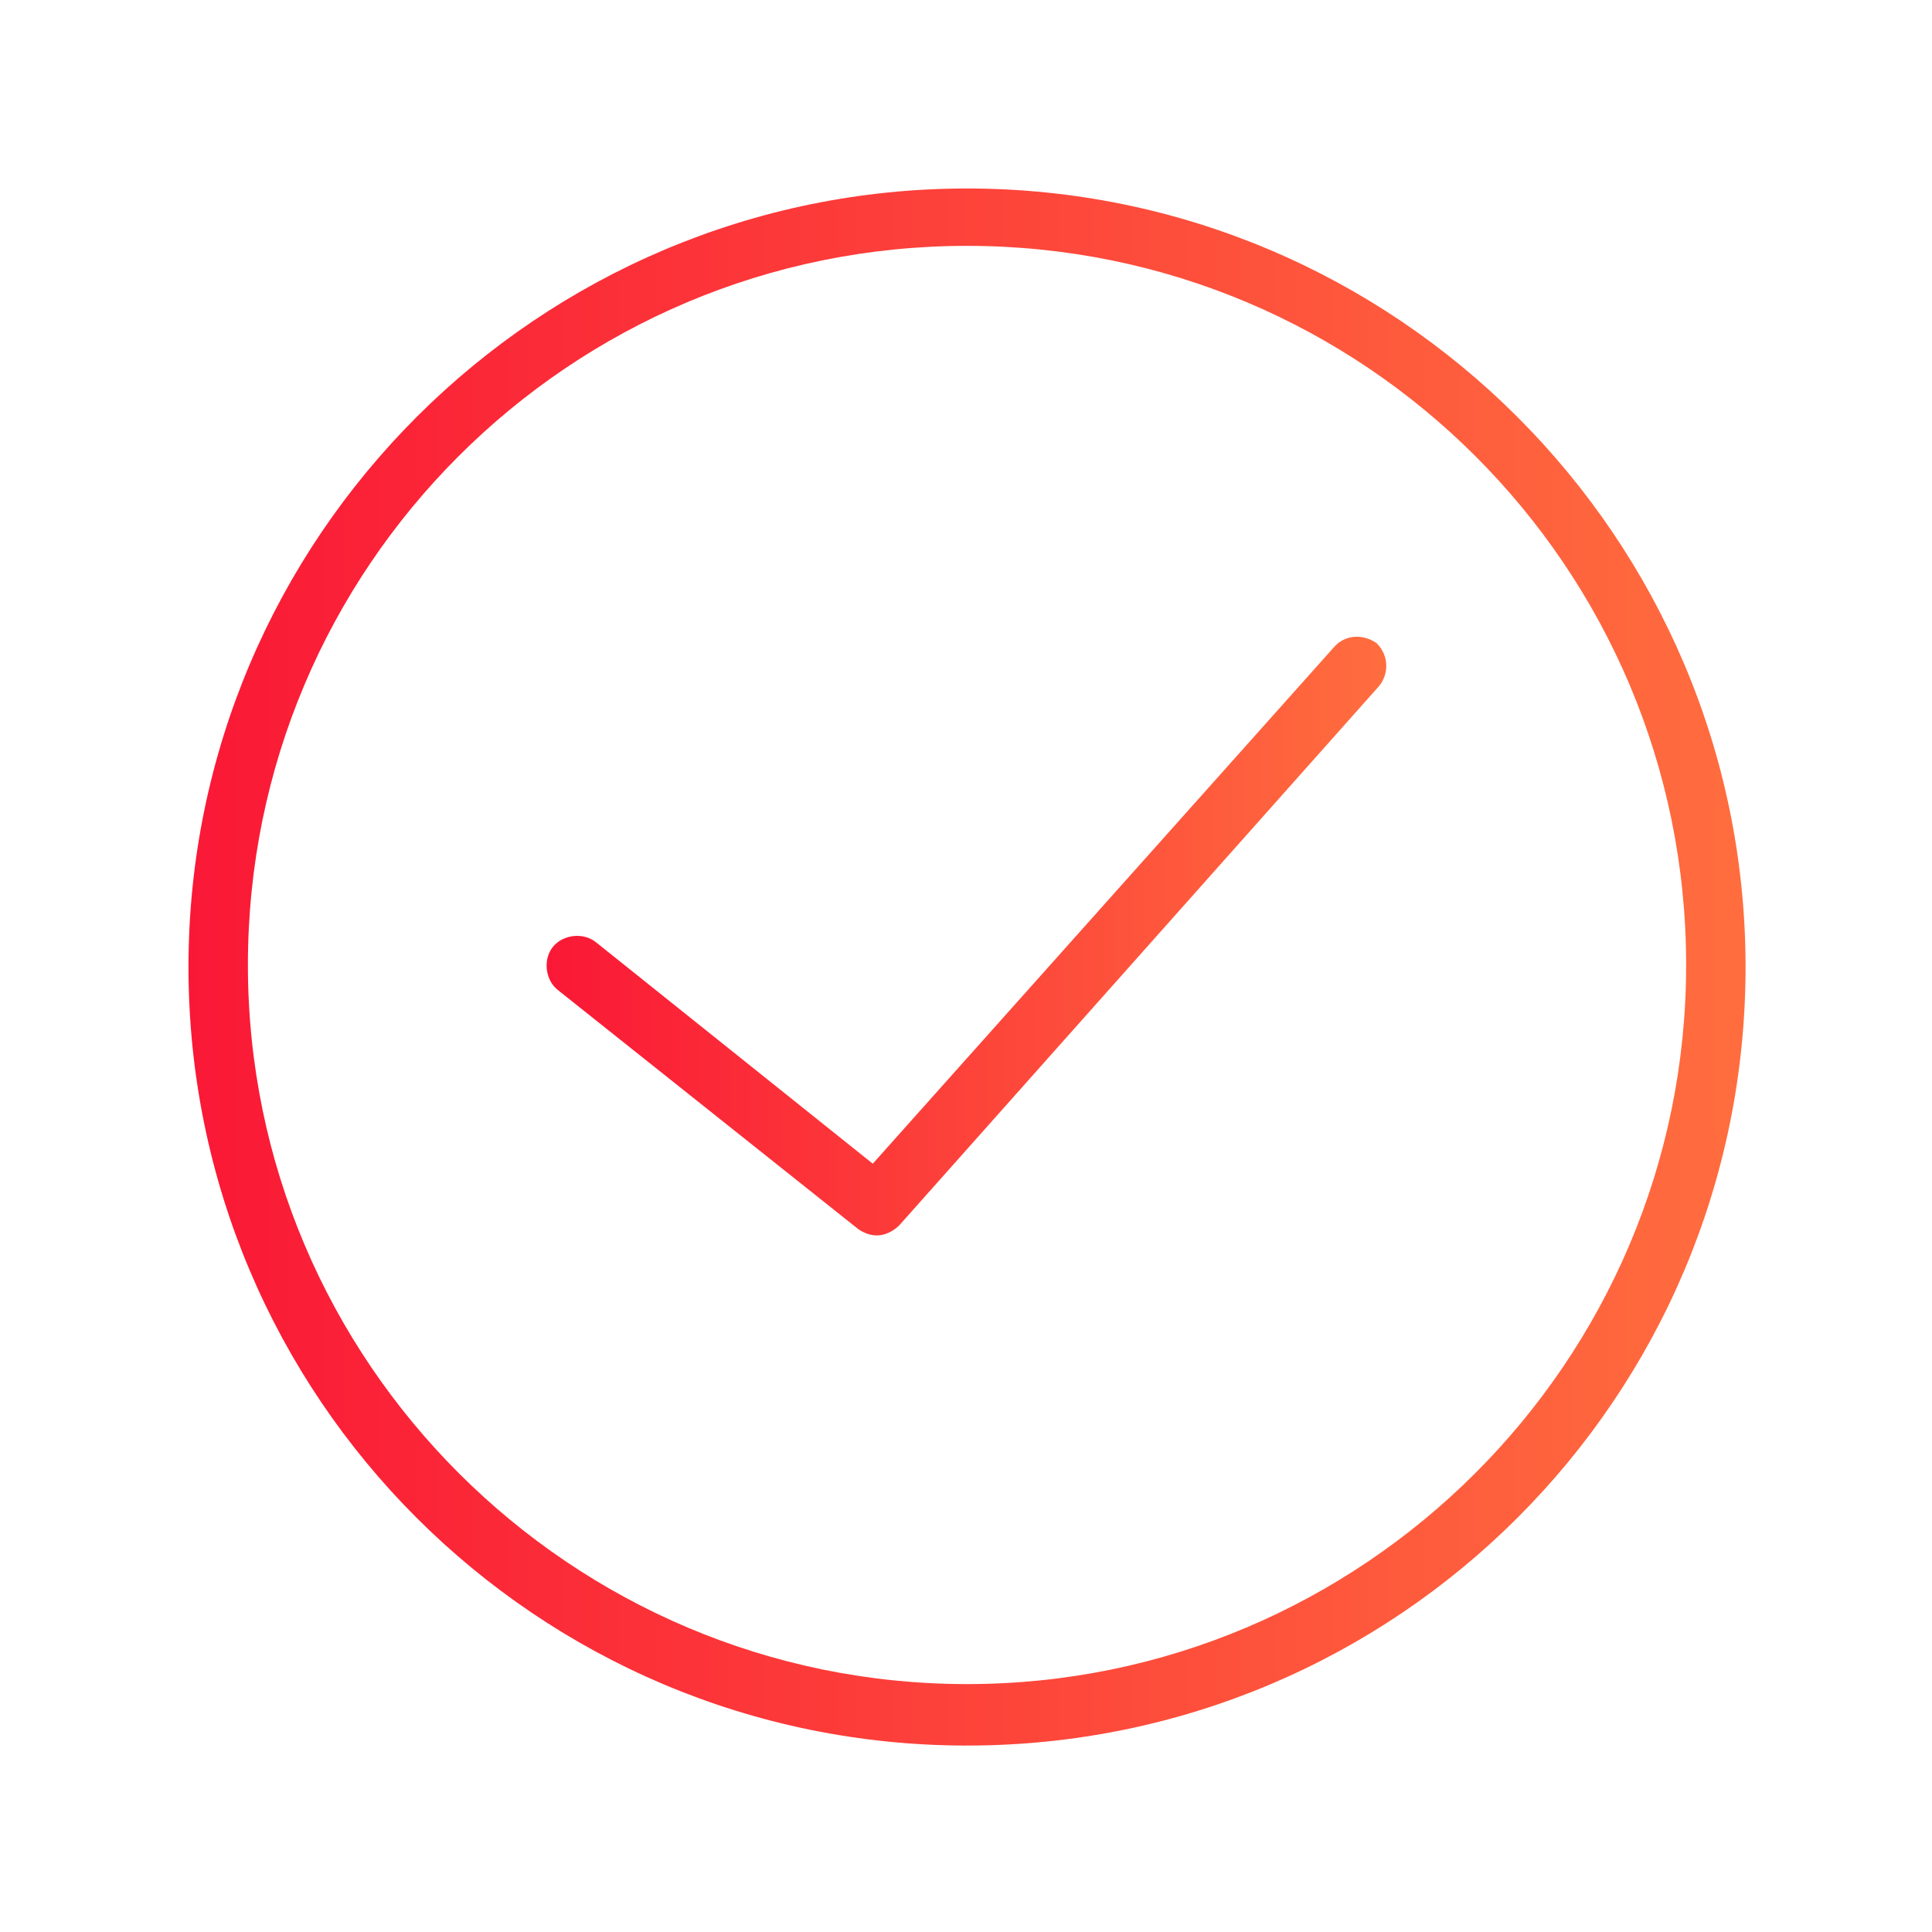 <?xml version="1.0" encoding="utf-8"?>
<!-- Generator: Adobe Illustrator 22.1.0, SVG Export Plug-In . SVG Version: 6.00 Build 0)  -->
<svg version="1.1" id="Calque_1" xmlns="http://www.w3.org/2000/svg" xmlns:xlink="http://www.w3.org/1999/xlink" x="0px" y="0px"
	 viewBox="0 0 94.3 94.3" style="enable-background:new 0 0 94.3 94.3;" xml:space="preserve">
<style type="text/css">
	.st0{fill:url(#SVGID_1_);}
	.st1{fill:url(#SVGID_2_);}
</style>
<g>
	<linearGradient id="SVGID_1_" gradientUnits="userSpaceOnUse" x1="9.18" y1="47.167" x2="85.153" y2="47.167">
		<stop  offset="0" style="stop-color:#FA1836"/>
		<stop  offset="1" style="stop-color:#FF6D3E"/>
	</linearGradient>
	<path class="st0" d="M47.2,9.2c-20.9,0-38,17-38,38s17,38,38,38s38-17,38-38S68.1,9.2,47.2,9.2z M47.2,82.2
		c-19.3,0-35.1-15.7-35.1-35.1s15.7-35.1,35.1-35.1s35.1,15.7,35.1,35.1S66.5,82.2,47.2,82.2z"/>
	<linearGradient id="SVGID_2_" gradientUnits="userSpaceOnUse" x1="26.712" y1="45.705" x2="67.622" y2="45.705">
		<stop  offset="0" style="stop-color:#FA1836"/>
		<stop  offset="1" style="stop-color:#FF6D3E"/>
	</linearGradient>
	<path class="st1" d="M65.1,31.6L42.6,56.8L29.1,46c-0.6-0.5-1.6-0.4-2.1,0.2c-0.5,0.6-0.4,1.6,0.2,2.1L41.9,60
		c0.3,0.2,0.6,0.3,0.9,0.3c0.4,0,0.8-0.2,1.1-0.5l23.4-26.3c0.5-0.6,0.5-1.5-0.1-2.1C66.5,30.9,65.6,31,65.1,31.6z"/>
</g>
</svg>

